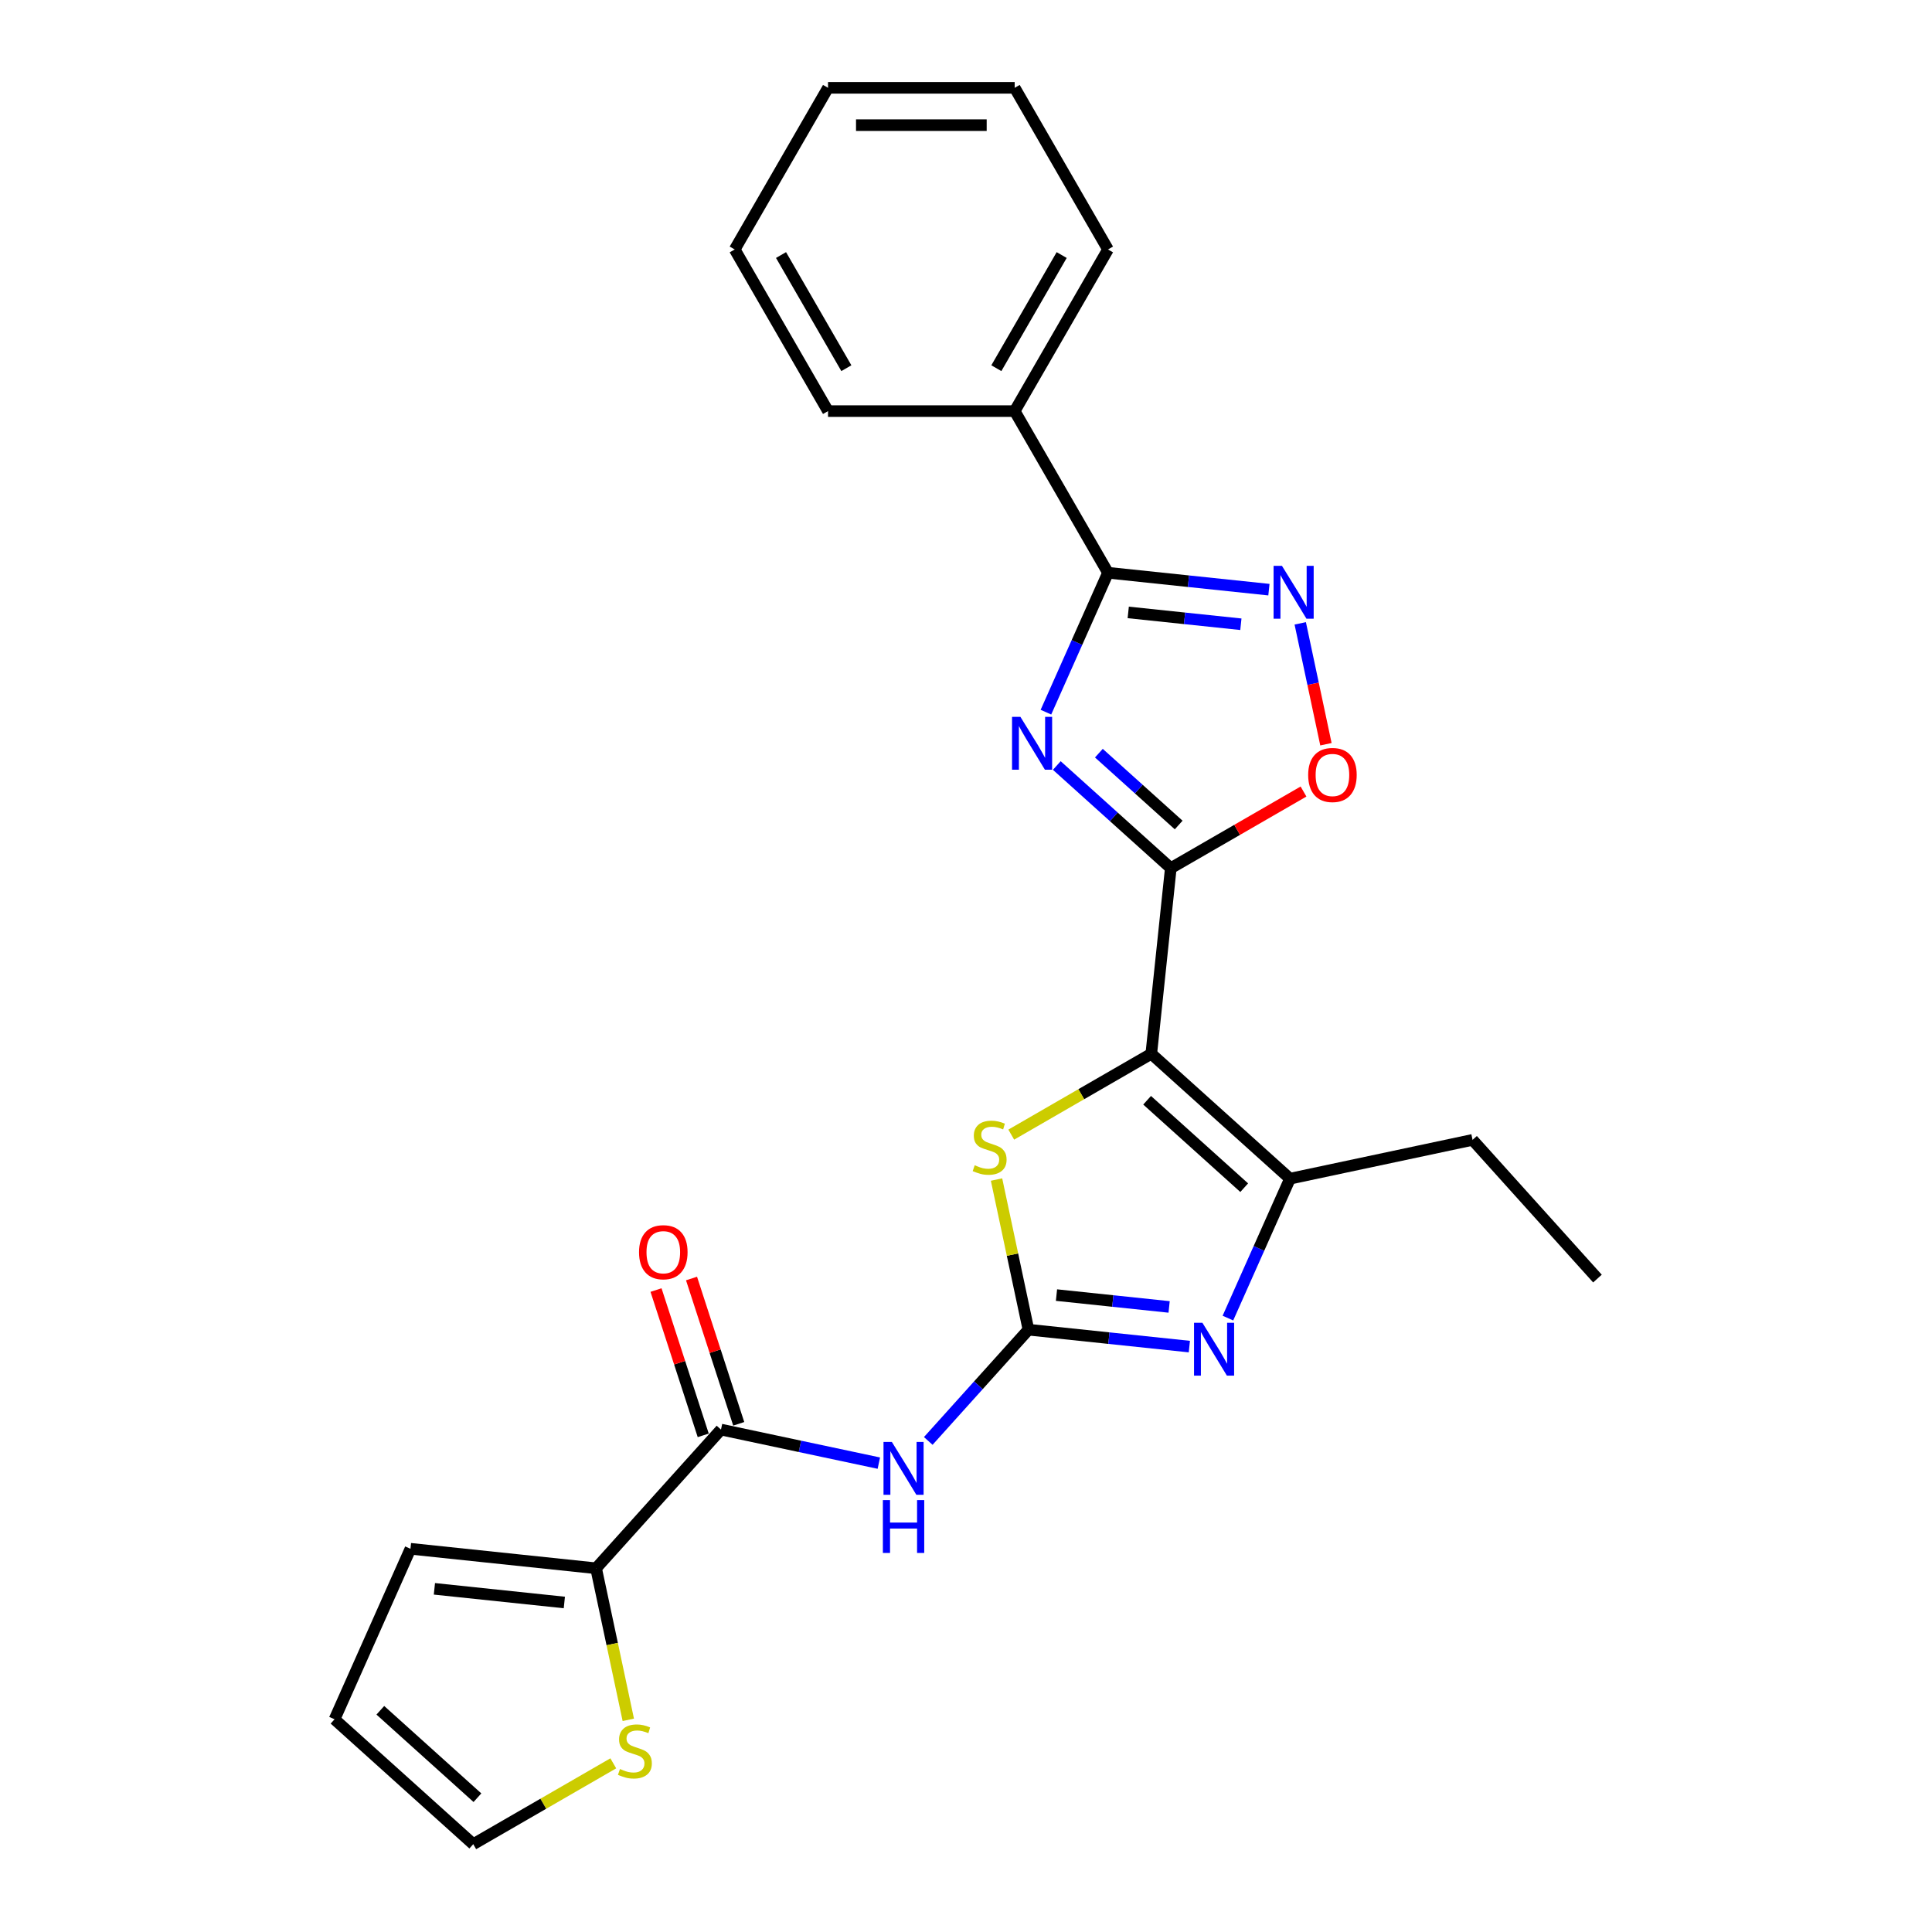 <?xml version='1.0' encoding='iso-8859-1'?>
<svg version='1.1' baseProfile='full'
              xmlns='http://www.w3.org/2000/svg'
                      xmlns:rdkit='http://www.rdkit.org/xml'
                      xmlns:xlink='http://www.w3.org/1999/xlink'
                  xml:space='preserve'
width='1000px' height='1000px' viewBox='0 0 1000 1000'>
<!-- END OF HEADER -->
<rect style='opacity:1.0;fill:#FFFFFF;stroke:none' width='1000' height='1000' x='0' y='0'> </rect>
<path class='bond-0' d='M 595.902,545.436 L 606.001,449.355' style='fill:none;fill-rule:evenodd;stroke:#000000;stroke-width:6px;stroke-linecap:butt;stroke-linejoin:miter;stroke-opacity:1' />
<path class='bond-5' d='M 595.902,545.436 L 559.663,566.358' style='fill:none;fill-rule:evenodd;stroke:#000000;stroke-width:6px;stroke-linecap:butt;stroke-linejoin:miter;stroke-opacity:1' />
<path class='bond-5' d='M 559.663,566.358 L 523.423,587.281' style='fill:none;fill-rule:evenodd;stroke:#CCCC00;stroke-width:6px;stroke-linecap:butt;stroke-linejoin:miter;stroke-opacity:1' />
<path class='bond-6' d='M 595.902,545.436 L 667.697,610.08' style='fill:none;fill-rule:evenodd;stroke:#000000;stroke-width:6px;stroke-linecap:butt;stroke-linejoin:miter;stroke-opacity:1' />
<path class='bond-6' d='M 593.743,569.491 L 643.999,614.742' style='fill:none;fill-rule:evenodd;stroke:#000000;stroke-width:6px;stroke-linecap:butt;stroke-linejoin:miter;stroke-opacity:1' />
<path class='bond-1' d='M 606.001,449.355 L 576.499,422.792' style='fill:none;fill-rule:evenodd;stroke:#000000;stroke-width:6px;stroke-linecap:butt;stroke-linejoin:miter;stroke-opacity:1' />
<path class='bond-1' d='M 576.499,422.792 L 546.997,396.228' style='fill:none;fill-rule:evenodd;stroke:#0000FF;stroke-width:6px;stroke-linecap:butt;stroke-linejoin:miter;stroke-opacity:1' />
<path class='bond-1' d='M 610.079,427.027 L 589.428,408.433' style='fill:none;fill-rule:evenodd;stroke:#000000;stroke-width:6px;stroke-linecap:butt;stroke-linejoin:miter;stroke-opacity:1' />
<path class='bond-1' d='M 589.428,408.433 L 568.776,389.838' style='fill:none;fill-rule:evenodd;stroke:#0000FF;stroke-width:6px;stroke-linecap:butt;stroke-linejoin:miter;stroke-opacity:1' />
<path class='bond-9' d='M 606.001,449.355 L 640.347,429.526' style='fill:none;fill-rule:evenodd;stroke:#000000;stroke-width:6px;stroke-linecap:butt;stroke-linejoin:miter;stroke-opacity:1' />
<path class='bond-9' d='M 640.347,429.526 L 674.693,409.696' style='fill:none;fill-rule:evenodd;stroke:#FF0000;stroke-width:6px;stroke-linecap:butt;stroke-linejoin:miter;stroke-opacity:1' />
<path class='bond-4' d='M 541.372,368.616 L 557.436,332.535' style='fill:none;fill-rule:evenodd;stroke:#0000FF;stroke-width:6px;stroke-linecap:butt;stroke-linejoin:miter;stroke-opacity:1' />
<path class='bond-4' d='M 557.436,332.535 L 573.5,296.454' style='fill:none;fill-rule:evenodd;stroke:#000000;stroke-width:6px;stroke-linecap:butt;stroke-linejoin:miter;stroke-opacity:1' />
<path class='bond-2' d='M 532.322,688.239 L 524.064,649.385' style='fill:none;fill-rule:evenodd;stroke:#000000;stroke-width:6px;stroke-linecap:butt;stroke-linejoin:miter;stroke-opacity:1' />
<path class='bond-2' d='M 524.064,649.385 L 515.805,610.531' style='fill:none;fill-rule:evenodd;stroke:#CCCC00;stroke-width:6px;stroke-linecap:butt;stroke-linejoin:miter;stroke-opacity:1' />
<path class='bond-7' d='M 532.322,688.239 L 506.396,717.033' style='fill:none;fill-rule:evenodd;stroke:#000000;stroke-width:6px;stroke-linecap:butt;stroke-linejoin:miter;stroke-opacity:1' />
<path class='bond-7' d='M 506.396,717.033 L 480.469,745.828' style='fill:none;fill-rule:evenodd;stroke:#0000FF;stroke-width:6px;stroke-linecap:butt;stroke-linejoin:miter;stroke-opacity:1' />
<path class='bond-25' d='M 532.322,688.239 L 573.967,692.616' style='fill:none;fill-rule:evenodd;stroke:#000000;stroke-width:6px;stroke-linecap:butt;stroke-linejoin:miter;stroke-opacity:1' />
<path class='bond-25' d='M 573.967,692.616 L 615.611,696.993' style='fill:none;fill-rule:evenodd;stroke:#0000FF;stroke-width:6px;stroke-linecap:butt;stroke-linejoin:miter;stroke-opacity:1' />
<path class='bond-25' d='M 546.835,670.336 L 575.987,673.4' style='fill:none;fill-rule:evenodd;stroke:#000000;stroke-width:6px;stroke-linecap:butt;stroke-linejoin:miter;stroke-opacity:1' />
<path class='bond-25' d='M 575.987,673.4 L 605.138,676.464' style='fill:none;fill-rule:evenodd;stroke:#0000FF;stroke-width:6px;stroke-linecap:butt;stroke-linejoin:miter;stroke-opacity:1' />
<path class='bond-3' d='M 635.569,682.242 L 651.633,646.161' style='fill:none;fill-rule:evenodd;stroke:#0000FF;stroke-width:6px;stroke-linecap:butt;stroke-linejoin:miter;stroke-opacity:1' />
<path class='bond-3' d='M 651.633,646.161 L 667.697,610.08' style='fill:none;fill-rule:evenodd;stroke:#000000;stroke-width:6px;stroke-linecap:butt;stroke-linejoin:miter;stroke-opacity:1' />
<path class='bond-13' d='M 573.5,296.454 L 525.196,212.787' style='fill:none;fill-rule:evenodd;stroke:#000000;stroke-width:6px;stroke-linecap:butt;stroke-linejoin:miter;stroke-opacity:1' />
<path class='bond-26' d='M 573.5,296.454 L 615.145,300.831' style='fill:none;fill-rule:evenodd;stroke:#000000;stroke-width:6px;stroke-linecap:butt;stroke-linejoin:miter;stroke-opacity:1' />
<path class='bond-26' d='M 615.145,300.831 L 656.79,305.208' style='fill:none;fill-rule:evenodd;stroke:#0000FF;stroke-width:6px;stroke-linecap:butt;stroke-linejoin:miter;stroke-opacity:1' />
<path class='bond-26' d='M 583.974,316.983 L 613.125,320.047' style='fill:none;fill-rule:evenodd;stroke:#000000;stroke-width:6px;stroke-linecap:butt;stroke-linejoin:miter;stroke-opacity:1' />
<path class='bond-26' d='M 613.125,320.047 L 642.277,323.111' style='fill:none;fill-rule:evenodd;stroke:#0000FF;stroke-width:6px;stroke-linecap:butt;stroke-linejoin:miter;stroke-opacity:1' />
<path class='bond-18' d='M 667.697,610.08 L 762.196,589.994' style='fill:none;fill-rule:evenodd;stroke:#000000;stroke-width:6px;stroke-linecap:butt;stroke-linejoin:miter;stroke-opacity:1' />
<path class='bond-10' d='M 454.887,757.315 L 414.033,748.631' style='fill:none;fill-rule:evenodd;stroke:#0000FF;stroke-width:6px;stroke-linecap:butt;stroke-linejoin:miter;stroke-opacity:1' />
<path class='bond-10' d='M 414.033,748.631 L 373.179,739.947' style='fill:none;fill-rule:evenodd;stroke:#000000;stroke-width:6px;stroke-linecap:butt;stroke-linejoin:miter;stroke-opacity:1' />
<path class='bond-8' d='M 673.002,322.647 L 679.651,353.93' style='fill:none;fill-rule:evenodd;stroke:#0000FF;stroke-width:6px;stroke-linecap:butt;stroke-linejoin:miter;stroke-opacity:1' />
<path class='bond-8' d='M 679.651,353.93 L 686.301,385.212' style='fill:none;fill-rule:evenodd;stroke:#FF0000;stroke-width:6px;stroke-linecap:butt;stroke-linejoin:miter;stroke-opacity:1' />
<path class='bond-11' d='M 373.179,739.947 L 308.535,811.742' style='fill:none;fill-rule:evenodd;stroke:#000000;stroke-width:6px;stroke-linecap:butt;stroke-linejoin:miter;stroke-opacity:1' />
<path class='bond-14' d='M 382.367,736.962 L 370.149,699.359' style='fill:none;fill-rule:evenodd;stroke:#000000;stroke-width:6px;stroke-linecap:butt;stroke-linejoin:miter;stroke-opacity:1' />
<path class='bond-14' d='M 370.149,699.359 L 357.931,661.756' style='fill:none;fill-rule:evenodd;stroke:#FF0000;stroke-width:6px;stroke-linecap:butt;stroke-linejoin:miter;stroke-opacity:1' />
<path class='bond-14' d='M 363.991,742.933 L 351.773,705.33' style='fill:none;fill-rule:evenodd;stroke:#000000;stroke-width:6px;stroke-linecap:butt;stroke-linejoin:miter;stroke-opacity:1' />
<path class='bond-14' d='M 351.773,705.33 L 339.555,667.726' style='fill:none;fill-rule:evenodd;stroke:#FF0000;stroke-width:6px;stroke-linecap:butt;stroke-linejoin:miter;stroke-opacity:1' />
<path class='bond-12' d='M 308.535,811.742 L 316.872,850.963' style='fill:none;fill-rule:evenodd;stroke:#000000;stroke-width:6px;stroke-linecap:butt;stroke-linejoin:miter;stroke-opacity:1' />
<path class='bond-12' d='M 316.872,850.963 L 325.208,890.184' style='fill:none;fill-rule:evenodd;stroke:#CCCC00;stroke-width:6px;stroke-linecap:butt;stroke-linejoin:miter;stroke-opacity:1' />
<path class='bond-15' d='M 308.535,811.742 L 212.455,801.644' style='fill:none;fill-rule:evenodd;stroke:#000000;stroke-width:6px;stroke-linecap:butt;stroke-linejoin:miter;stroke-opacity:1' />
<path class='bond-15' d='M 292.103,829.444 L 224.847,822.375' style='fill:none;fill-rule:evenodd;stroke:#000000;stroke-width:6px;stroke-linecap:butt;stroke-linejoin:miter;stroke-opacity:1' />
<path class='bond-16' d='M 317.434,912.7 L 281.194,933.623' style='fill:none;fill-rule:evenodd;stroke:#CCCC00;stroke-width:6px;stroke-linecap:butt;stroke-linejoin:miter;stroke-opacity:1' />
<path class='bond-16' d='M 281.194,933.623 L 244.955,954.545' style='fill:none;fill-rule:evenodd;stroke:#000000;stroke-width:6px;stroke-linecap:butt;stroke-linejoin:miter;stroke-opacity:1' />
<path class='bond-19' d='M 525.196,212.787 L 573.5,129.121' style='fill:none;fill-rule:evenodd;stroke:#000000;stroke-width:6px;stroke-linecap:butt;stroke-linejoin:miter;stroke-opacity:1' />
<path class='bond-19' d='M 515.708,190.576 L 549.522,132.01' style='fill:none;fill-rule:evenodd;stroke:#000000;stroke-width:6px;stroke-linecap:butt;stroke-linejoin:miter;stroke-opacity:1' />
<path class='bond-20' d='M 525.196,212.787 L 428.586,212.787' style='fill:none;fill-rule:evenodd;stroke:#000000;stroke-width:6px;stroke-linecap:butt;stroke-linejoin:miter;stroke-opacity:1' />
<path class='bond-17' d='M 212.455,801.644 L 173.16,889.901' style='fill:none;fill-rule:evenodd;stroke:#000000;stroke-width:6px;stroke-linecap:butt;stroke-linejoin:miter;stroke-opacity:1' />
<path class='bond-27' d='M 244.955,954.545 L 173.16,889.901' style='fill:none;fill-rule:evenodd;stroke:#000000;stroke-width:6px;stroke-linecap:butt;stroke-linejoin:miter;stroke-opacity:1' />
<path class='bond-27' d='M 247.115,930.49 L 196.858,885.239' style='fill:none;fill-rule:evenodd;stroke:#000000;stroke-width:6px;stroke-linecap:butt;stroke-linejoin:miter;stroke-opacity:1' />
<path class='bond-21' d='M 762.196,589.994 L 826.84,661.789' style='fill:none;fill-rule:evenodd;stroke:#000000;stroke-width:6px;stroke-linecap:butt;stroke-linejoin:miter;stroke-opacity:1' />
<path class='bond-23' d='M 573.5,129.121 L 525.196,45.455' style='fill:none;fill-rule:evenodd;stroke:#000000;stroke-width:6px;stroke-linecap:butt;stroke-linejoin:miter;stroke-opacity:1' />
<path class='bond-22' d='M 428.586,212.787 L 380.281,129.121' style='fill:none;fill-rule:evenodd;stroke:#000000;stroke-width:6px;stroke-linecap:butt;stroke-linejoin:miter;stroke-opacity:1' />
<path class='bond-22' d='M 438.074,190.576 L 404.26,132.01' style='fill:none;fill-rule:evenodd;stroke:#000000;stroke-width:6px;stroke-linecap:butt;stroke-linejoin:miter;stroke-opacity:1' />
<path class='bond-24' d='M 380.281,129.121 L 428.586,45.455' style='fill:none;fill-rule:evenodd;stroke:#000000;stroke-width:6px;stroke-linecap:butt;stroke-linejoin:miter;stroke-opacity:1' />
<path class='bond-28' d='M 525.196,45.455 L 428.586,45.455' style='fill:none;fill-rule:evenodd;stroke:#000000;stroke-width:6px;stroke-linecap:butt;stroke-linejoin:miter;stroke-opacity:1' />
<path class='bond-28' d='M 510.704,64.776 L 443.078,64.776' style='fill:none;fill-rule:evenodd;stroke:#000000;stroke-width:6px;stroke-linecap:butt;stroke-linejoin:miter;stroke-opacity:1' />
<path  class='atom-2' d='M 528.158 371.031
L 537.123 385.522
Q 538.012 386.952, 539.442 389.541
Q 540.872 392.13, 540.949 392.285
L 540.949 371.031
L 544.582 371.031
L 544.582 398.391
L 540.833 398.391
L 531.211 382.547
Q 530.09 380.692, 528.892 378.566
Q 527.733 376.441, 527.385 375.784
L 527.385 398.391
L 523.83 398.391
L 523.83 371.031
L 528.158 371.031
' fill='#0000FF'/>
<path  class='atom-4' d='M 622.355 684.657
L 631.32 699.149
Q 632.209 700.579, 633.639 703.168
Q 635.069 705.757, 635.146 705.911
L 635.146 684.657
L 638.778 684.657
L 638.778 712.017
L 635.03 712.017
L 625.408 696.173
Q 624.287 694.318, 623.089 692.193
Q 621.93 690.067, 621.582 689.41
L 621.582 712.017
L 618.027 712.017
L 618.027 684.657
L 622.355 684.657
' fill='#0000FF'/>
<path  class='atom-6' d='M 504.507 603.131
Q 504.816 603.247, 506.092 603.788
Q 507.367 604.329, 508.758 604.677
Q 510.188 604.986, 511.579 604.986
Q 514.168 604.986, 515.675 603.749
Q 517.182 602.474, 517.182 600.271
Q 517.182 598.764, 516.409 597.837
Q 515.675 596.909, 514.516 596.407
Q 513.357 595.904, 511.424 595.325
Q 508.99 594.59, 507.521 593.895
Q 506.092 593.199, 505.048 591.731
Q 504.043 590.262, 504.043 587.789
Q 504.043 584.35, 506.362 582.224
Q 508.719 580.099, 513.357 580.099
Q 516.525 580.099, 520.119 581.606
L 519.23 584.582
Q 515.946 583.229, 513.473 583.229
Q 510.806 583.229, 509.338 584.35
Q 507.869 585.432, 507.908 587.325
Q 507.908 588.794, 508.642 589.683
Q 509.415 590.572, 510.497 591.074
Q 511.618 591.576, 513.473 592.156
Q 515.946 592.929, 517.414 593.702
Q 518.883 594.475, 519.926 596.059
Q 521.008 597.605, 521.008 600.271
Q 521.008 604.058, 518.458 606.106
Q 515.946 608.116, 511.734 608.116
Q 509.299 608.116, 507.444 607.575
Q 505.628 607.072, 503.464 606.184
L 504.507 603.131
' fill='#CCCC00'/>
<path  class='atom-8' d='M 461.63 746.354
L 470.595 760.845
Q 471.484 762.275, 472.914 764.864
Q 474.344 767.453, 474.421 767.608
L 474.421 746.354
L 478.054 746.354
L 478.054 773.714
L 474.305 773.714
L 464.683 757.87
Q 463.562 756.015, 462.364 753.889
Q 461.205 751.764, 460.857 751.107
L 460.857 773.714
L 457.302 773.714
L 457.302 746.354
L 461.63 746.354
' fill='#0000FF'/>
<path  class='atom-8' d='M 456.973 776.45
L 460.683 776.45
L 460.683 788.081
L 474.672 788.081
L 474.672 776.45
L 478.382 776.45
L 478.382 803.809
L 474.672 803.809
L 474.672 791.173
L 460.683 791.173
L 460.683 803.809
L 456.973 803.809
L 456.973 776.45
' fill='#0000FF'/>
<path  class='atom-9' d='M 663.533 292.872
L 672.498 307.364
Q 673.387 308.793, 674.817 311.382
Q 676.247 313.972, 676.324 314.126
L 676.324 292.872
L 679.957 292.872
L 679.957 320.232
L 676.208 320.232
L 666.586 304.388
Q 665.465 302.533, 664.267 300.408
Q 663.108 298.282, 662.76 297.625
L 662.76 320.232
L 659.205 320.232
L 659.205 292.872
L 663.533 292.872
' fill='#0000FF'/>
<path  class='atom-10' d='M 677.108 401.128
Q 677.108 394.558, 680.354 390.887
Q 683.6 387.216, 689.667 387.216
Q 695.734 387.216, 698.98 390.887
Q 702.226 394.558, 702.226 401.128
Q 702.226 407.774, 698.942 411.562
Q 695.657 415.31, 689.667 415.31
Q 683.639 415.31, 680.354 411.562
Q 677.108 407.813, 677.108 401.128
M 689.667 412.218
Q 693.841 412.218, 696.082 409.436
Q 698.362 406.615, 698.362 401.128
Q 698.362 395.756, 696.082 393.051
Q 693.841 390.307, 689.667 390.307
Q 685.494 390.307, 683.214 393.013
Q 680.972 395.718, 680.972 401.128
Q 680.972 406.654, 683.214 409.436
Q 685.494 412.218, 689.667 412.218
' fill='#FF0000'/>
<path  class='atom-13' d='M 320.892 915.631
Q 321.202 915.747, 322.477 916.288
Q 323.752 916.829, 325.143 917.177
Q 326.573 917.486, 327.964 917.486
Q 330.553 917.486, 332.061 916.249
Q 333.568 914.974, 333.568 912.771
Q 333.568 911.264, 332.795 910.337
Q 332.061 909.409, 330.901 908.907
Q 329.742 908.405, 327.81 907.825
Q 325.375 907.091, 323.907 906.395
Q 322.477 905.7, 321.433 904.231
Q 320.429 902.763, 320.429 900.29
Q 320.429 896.85, 322.747 894.725
Q 325.105 892.599, 329.742 892.599
Q 332.911 892.599, 336.505 894.107
L 335.616 897.082
Q 332.331 895.73, 329.858 895.73
Q 327.191 895.73, 325.723 896.85
Q 324.254 897.932, 324.293 899.826
Q 324.293 901.294, 325.027 902.183
Q 325.8 903.072, 326.882 903.574
Q 328.003 904.077, 329.858 904.656
Q 332.331 905.429, 333.799 906.202
Q 335.268 906.975, 336.311 908.559
Q 337.393 910.105, 337.393 912.771
Q 337.393 916.559, 334.843 918.607
Q 332.331 920.616, 328.119 920.616
Q 325.684 920.616, 323.829 920.075
Q 322.013 919.573, 319.849 918.684
L 320.892 915.631
' fill='#CCCC00'/>
<path  class='atom-15' d='M 330.766 648.143
Q 330.766 641.574, 334.012 637.903
Q 337.258 634.232, 343.325 634.232
Q 349.392 634.232, 352.639 637.903
Q 355.885 641.574, 355.885 648.143
Q 355.885 654.79, 352.6 658.577
Q 349.315 662.326, 343.325 662.326
Q 337.297 662.326, 334.012 658.577
Q 330.766 654.829, 330.766 648.143
M 343.325 659.234
Q 347.499 659.234, 349.74 656.452
Q 352.02 653.631, 352.02 648.143
Q 352.02 642.772, 349.74 640.067
Q 347.499 637.323, 343.325 637.323
Q 339.152 637.323, 336.872 640.028
Q 334.631 642.733, 334.631 648.143
Q 334.631 653.67, 336.872 656.452
Q 339.152 659.234, 343.325 659.234
' fill='#FF0000'/>
</svg>
